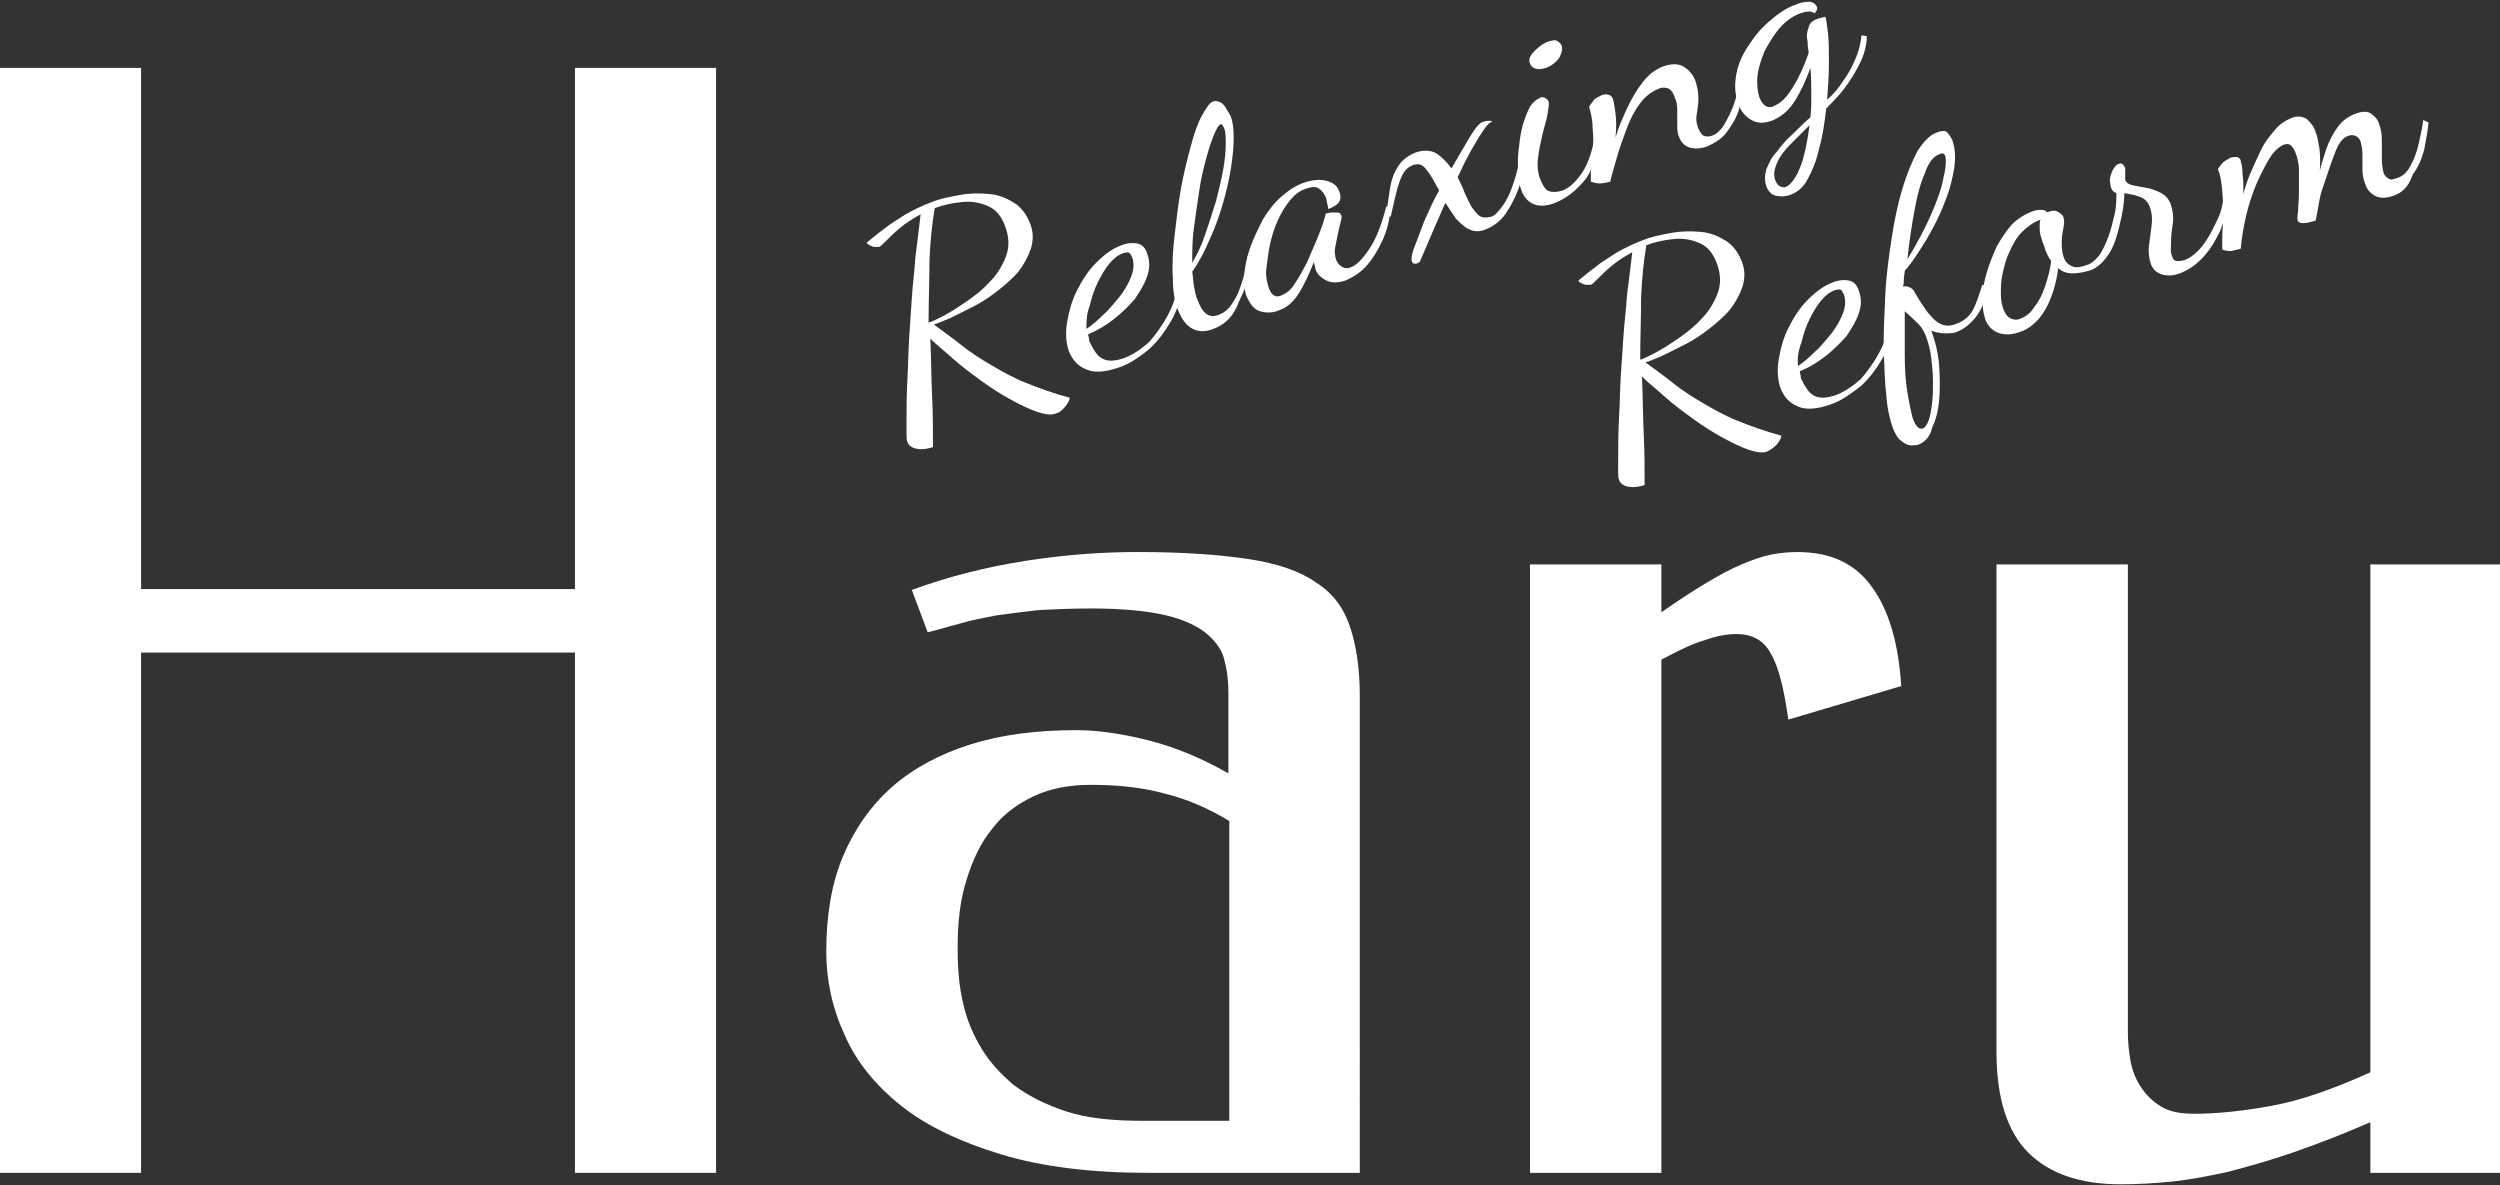 <?xml version="1.0" encoding="utf-8"?>
<!-- Generator: Adobe Illustrator 27.0.1, SVG Export Plug-In . SVG Version: 6.00 Build 0)  -->
<svg version="1.1" id="_レイヤー_2" xmlns="http://www.w3.org/2000/svg" xmlns:xlink="http://www.w3.org/1999/xlink" x="0px"
	 y="0px" viewBox="0 0 283.5 134.4" style="enable-background:new 0 0 283.5 134.4;" xml:space="preserve">
<rect x="0" y="0" width="283.5" height="134.4" fill="#333333" stroke="none"/>
<style type="text/css">
	.st0{fill:#FFFFFF;}
</style>
<g>
	<g>
		<path class="st0" d="M65.2,64.3V7.7h16V133h-16V71.5 M16,71.5V133H0V7.7h16v56.6"/>
		<path class="st0" d="M123.7,69c-2.3,0-4.4,0.1-6.1,0.2c-1.7,0.2-3.3,0.4-4.7,0.6c-1.4,0.3-2.7,0.5-4,0.9c-1.2,0.3-2.4,0.7-3.7,1
			l-1.8-4.8c4.1-1.5,8.4-2.6,12.9-3.3c4.5-0.7,8.7-1,12.7-1c5.1,0,9.3,0.3,12.6,0.8c3.3,0.5,5.9,1.4,7.7,2.7c1.9,1.2,3.1,2.9,3.8,5
			c0.7,2.1,1.1,4.7,1.1,7.8V133h-24c-6.5,0-12.1-0.7-16.7-2.1c-4.6-1.4-8.4-3.2-11.3-5.5c-2.9-2.3-5.1-5-6.4-8
			c-1.4-3-2.1-6.2-2.1-9.5c0-4.1,0.6-7.7,1.9-10.8c1.3-3.1,3.2-5.8,5.6-7.9c2.4-2.1,5.4-3.7,8.9-4.8s7.5-1.6,12-1.6
			c2.4,0,5.2,0.4,8.3,1.2c3.1,0.8,6.1,2.1,8.9,3.7v-9.2c0-1.1-0.1-2.3-0.4-3.4c-0.2-1.2-0.9-2.2-1.9-3.1c-1-0.9-2.6-1.7-4.7-2.2
			C130.3,69.3,127.4,69,123.7,69z M139.4,127V93.1c-2.3-1.4-4.8-2.5-7.3-3.1c-2.5-0.7-5.3-1-8.4-1c-2.4,0-4.6,0.4-6.5,1.3
			c-1.9,0.9-3.5,2.1-4.7,3.7c-1.3,1.6-2.2,3.5-2.9,5.8c-0.7,2.2-1,4.7-1,7.5c0,0.8,0,1.8,0.1,3.1c0.1,1.3,0.3,2.6,0.7,4.1
			c0.4,1.5,1,2.9,1.9,4.4c0.9,1.5,2.1,2.8,3.6,4.1c1.6,1.2,3.5,2.2,5.9,3c2.4,0.8,5.3,1.1,8.8,1.1H139.4z"/>
		<path class="st0" d="M188.3,69.5c2-1.4,3.7-2.5,5.2-3.4s2.8-1.6,4-2.1s2.3-0.9,3.3-1.1c1-0.2,2-0.3,3-0.3c3.8,0,6.6,1.3,8.5,4
			c1.9,2.6,3,6.4,3.3,11.2l-12.8,3.8c-0.5-3.5-1.1-6-2-7.5c-0.8-1.5-2.1-2.2-3.9-2.2c-1,0-2.2,0.2-3.6,0.7c-1.4,0.4-3,1.2-4.9,2.2
			V133h-14.9V64h14.9V69.5z"/>
		<path class="st0" d="M268.7,127.3c-3.2,1.4-6.1,2.5-8.7,3.4c-2.6,0.9-5.1,1.6-7.4,2.2c-2.3,0.5-4.4,0.9-6.4,1.1
			c-2,0.2-3.9,0.3-5.7,0.3c-4.6,0-8.1-1.2-10.5-3.6c-2.4-2.4-3.6-6.2-3.6-11.5V64h14.9v53c0,1.1,0.1,2.2,0.3,3.3
			c0.2,1.1,0.6,2.1,1.2,3s1.3,1.6,2.3,2.2c1,0.6,2.2,0.8,3.8,0.8c2.5,0,5.4-0.3,8.7-0.9c3.3-0.6,7-1.9,11.2-3.8V64h14.8v69h-14.8
			V127.3z"/>
	</g>
	<g>
		<path class="st0" d="M119.7,46.9c-0.5,0.2-1.2,0.1-2.1-0.2c-0.9-0.3-1.9-0.8-3-1.4c-1.1-0.6-2.2-1.3-3.3-2.1
			c-1.1-0.8-2.2-1.6-3.2-2.5s-1.9-1.6-2.6-2.3c0.1,2.2,0.1,4.4,0.2,6.5c0.1,2.1,0.1,4.1,0.1,5.8c-0.6,0.2-1.2,0.3-1.8,0.2
			c-0.6-0.1-1-0.4-1.1-0.8c-0.1-0.2-0.1-0.5-0.1-0.9c0-0.4,0-0.7,0-1c0-1.8,0-3.5,0.1-5.2s0.1-3.2,0.2-4.7c0.1-1.5,0.2-3,0.3-4.5
			c0.1-1.5,0.3-3,0.4-4.6c0.2-1.5,0.4-3.2,0.6-4.9c-0.9,0.5-1.7,1-2.4,1.6c-0.6,0.5-1.1,1-1.5,1.4c-0.4,0.4-0.6,0.6-0.8,0.7
			c-0.1,0-0.2,0-0.5,0c-0.2,0-0.4-0.1-0.6-0.2c-0.2-0.1-0.3-0.2-0.3-0.3c0.5-0.4,1.2-1,1.9-1.5c0.7-0.6,1.6-1.1,2.5-1.7
			c0.9-0.5,1.9-1,3-1.4c1-0.4,2.1-0.6,3.2-0.8s2.2-0.2,3.3-0.1c1.1,0.1,2,0.5,2.8,1c0.8,0.5,1.4,1.3,1.8,2.3c0.4,1,0.4,1.9,0.1,2.9
			c-0.3,0.9-0.8,1.8-1.4,2.6c-0.7,0.8-1.5,1.5-2.4,2.2c-0.9,0.7-1.8,1.3-2.8,1.8s-1.8,0.9-2.6,1.3c-0.8,0.3-1.4,0.6-1.8,0.7
			c1.1,0.8,2.2,1.6,3.2,2.4c1,0.8,2.1,1.5,3.3,2.2s2.4,1.4,3.9,2s3.1,1.2,5,1.7c0,0.3-0.2,0.6-0.5,1
			C120.4,46.6,120.1,46.8,119.7,46.9z M105.3,36.6c1.3-0.5,2.5-1.2,3.7-2c1.2-0.8,2.3-1.6,3.2-2.6c0.9-0.9,1.5-1.9,1.9-3
			c0.4-1.1,0.3-2.2-0.1-3.3c-0.4-1.1-1-1.9-1.9-2.3c-0.9-0.4-1.8-0.6-2.9-0.5c-1.1,0.1-2.1,0.3-3.2,0.7c-0.3,1.7-0.5,3.7-0.6,5.9
			C105.4,31.9,105.3,34.2,105.3,36.6z"/>
		<path class="st0" d="M126.8,41.7c-1.5,0.5-2.7,0.6-3.6,0.2c-1-0.4-1.6-1.1-2-2.1c-0.3-0.9-0.4-2-0.2-3.2s0.5-2.4,1.1-3.6
			c0.6-1.2,1.3-2.3,2.2-3.2c0.9-0.9,1.8-1.6,2.9-2c0.5-0.2,1.1-0.3,1.7-0.2c0.6,0.1,1,0.5,1.2,1.2c0.3,0.8,0.3,1.6,0,2.5
			c-0.3,0.9-0.8,1.7-1.4,2.6c-0.7,0.8-1.5,1.6-2.4,2.3c-0.9,0.7-1.9,1.3-2.9,1.7c0,0.2,0.1,0.4,0.1,0.6c0,0.2,0.1,0.4,0.2,0.5
			c0.1,0.3,0.3,0.6,0.5,0.9c0.2,0.3,0.4,0.5,0.7,0.7c0.3,0.2,0.7,0.3,1.1,0.3c0.4,0,0.9-0.1,1.5-0.3c1-0.4,1.9-1,2.8-1.8
			c0.8-0.9,1.5-1.9,2.1-3s1-2.3,1.2-3.5l0.5,0.1c-0.2,1.4-0.6,2.8-1.3,4s-1.5,2.3-2.5,3.2C129.1,40.6,128,41.3,126.8,41.7z
			 M123.2,37.3c0.6-0.4,1.2-0.9,1.9-1.6c0.7-0.6,1.3-1.4,1.9-2.1c0.6-0.8,1-1.5,1.3-2.3c0.3-0.8,0.3-1.5,0.1-2.1
			c-0.1-0.2-0.2-0.4-0.3-0.5c-0.1-0.1-0.4-0.1-0.7,0c-0.6,0.2-1.1,0.6-1.6,1.2c-0.5,0.6-0.9,1.3-1.3,2.1c-0.4,0.8-0.7,1.7-0.9,2.6
			C123.2,35.6,123.2,36.4,123.2,37.3z"/>
		<path class="st0" d="M137.6,37.3c-1,0.4-1.9,0.3-2.5-0.1c-0.7-0.4-1.1-1.1-1.5-2c-0.4-1-0.6-2.2-0.6-3.7c-0.1-1.5,0-3.1,0.2-4.8
			c0.2-1.7,0.4-3.5,0.7-5.2s0.7-3.3,1.1-4.8c0.4-1.5,0.8-2.7,1.3-3.6s0.9-1.5,1.3-1.6c0.3-0.1,0.5,0,0.8,0.1
			c0.3,0.2,0.5,0.4,0.7,0.8c0.2,0.3,0.4,0.6,0.5,0.9c0.2,0.5,0.3,1.3,0.3,2.3c0,1-0.1,2.1-0.3,3.4c-0.2,1.3-0.5,2.6-0.9,4
			c-0.4,1.4-0.9,2.8-1.5,4.1c-0.6,1.4-1.2,2.6-2,3.7c0.1,0.6,0.1,1.2,0.2,1.7c0.1,0.5,0.2,1.1,0.4,1.5c0.3,0.8,0.6,1.3,1,1.6
			c0.4,0.3,0.9,0.3,1.4,0.1c0.6-0.2,1.2-0.7,1.6-1.4c0.5-0.7,0.8-1.5,1.1-2.5c0.3-0.9,0.5-1.9,0.6-2.8l0.6,0
			c-0.3,2.1-0.9,3.8-1.6,5.2C139.9,35.9,138.9,36.8,137.6,37.3z M135.2,29.8c0.6-1,1.1-2.1,1.5-3.3c0.4-1.2,0.8-2.4,1.2-3.7
			c0.3-1.2,0.6-2.4,0.8-3.5c0.2-1.1,0.3-2.1,0.3-2.9c0-0.8,0-1.5-0.2-1.9c-0.1-0.2-0.2-0.3-0.2-0.4c-0.1,0-0.1,0-0.2,0
			c-0.2,0.1-0.4,0.4-0.7,1.1c-0.3,0.7-0.6,1.6-0.9,2.7c-0.3,1.1-0.6,2.3-0.8,3.7c-0.2,1.3-0.4,2.7-0.6,4.2
			C135.2,27.1,135.2,28.5,135.2,29.8z"/>
		<path class="st0" d="M145,35.2c-0.7,0.3-1.4,0.3-2.1,0.1c-0.7-0.2-1.1-0.8-1.5-1.6c-0.3-0.7-0.4-1.6-0.3-2.6c0.1-1,0.3-2,0.7-3.1
			c0.4-1.1,0.9-2.1,1.4-3.1c0.6-1,1.3-1.9,2.1-2.6c0.8-0.7,1.7-1.3,2.6-1.6s1.8-0.4,2.5-0.2c0.8,0.2,1.3,0.6,1.5,1.3
			c0.2,0.5,0.1,0.9-0.1,1.2c-0.3,0.3-0.6,0.5-1.2,0.7c0-0.2,0-0.4-0.1-0.6c0-0.2-0.1-0.4-0.1-0.6c-0.2-0.5-0.4-0.8-0.8-1.1
			s-0.9-0.2-1.5,0c-0.7,0.2-1.3,0.7-1.8,1.3c-0.5,0.6-1,1.4-1.4,2.3c-0.4,0.9-0.7,1.8-0.9,2.8c-0.2,1-0.3,1.9-0.4,2.7
			s0.1,1.6,0.3,2.2c0.3,0.8,0.8,1.1,1.4,0.8c0.5-0.2,1.1-0.6,1.5-1.3c0.5-0.7,0.9-1.5,1.4-2.4c0.4-0.9,0.8-1.9,1.2-2.8
			c0.4-1,0.7-1.8,0.9-2.6c0-0.2,0.1-0.2,0.1-0.2c0.2,0,0.3-0.1,0.6-0.1c0.2,0,0.5,0,0.7,0c0.2,0,0.3,0.1,0.4,0.3
			c0.1,0.2,0,0.5-0.1,0.9c-0.1,0.4-0.2,0.8-0.3,1.3c-0.1,0.5-0.2,1-0.3,1.5s0,0.9,0.1,1.3c0.1,0.3,0.3,0.6,0.6,0.8
			c0.3,0.2,0.7,0.3,1.1,0.1c0.6-0.2,1.3-0.9,2.1-2.1c0.8-1.2,1.4-2.8,1.9-4.8l0.5,0.2c-0.1,1.3-0.4,2.5-0.9,3.6
			c-0.5,1.1-1.1,2.1-1.8,2.9c-0.7,0.8-1.5,1.3-2.4,1.7c-0.9,0.3-1.6,0.3-2.2,0c-0.6-0.3-1-0.7-1.2-1.2c0-0.1-0.1-0.3-0.1-0.4
			c0-0.2-0.1-0.3-0.1-0.5c-0.6,1.5-1.2,2.8-1.8,3.7C146.6,34.3,145.9,34.9,145,35.2z"/>
		<path class="st0" d="M160.6,29.9c-0.1,0-0.2,0-0.3,0c-0.1-0.1-0.2-0.2-0.2-0.3c-0.1-0.2,0-0.8,0.3-1.6c0.3-0.8,0.7-1.8,1.1-2.9
			c0.5-1.1,1-2.3,1.7-3.5c-0.5-0.9-0.9-1.7-1.4-2.3c-0.4-0.6-0.9-0.8-1.5-0.6c-0.6,0.2-1,0.6-1.3,1.2c-0.3,0.6-0.5,1.3-0.7,2.1
			c-0.2,0.8-0.4,1.7-0.6,2.6l-0.5-0.4c0.1-0.7,0.2-1.3,0.3-2s0.2-1.4,0.4-2s0.5-1.2,0.9-1.7c0.4-0.5,1-0.9,1.7-1.2
			c0.9-0.3,1.7-0.3,2.4,0.1c0.6,0.4,1.2,1,1.7,1.7c0.8-1.4,1.5-2.6,2.1-3.6s1.1-1.6,1.5-1.7c0.1,0,0.3-0.1,0.6-0.1
			c0.3,0,0.4,0,0.4,0.1c-0.3,0.1-0.6,0.4-1,1s-0.9,1.4-1.4,2.3c-0.5,0.9-1,1.9-1.5,3c0.3,0.6,0.6,1.2,0.8,1.8
			c0.3,0.6,0.5,1.1,0.8,1.6c0.3,0.4,0.6,0.8,0.9,1c0.3,0.2,0.7,0.2,1.2,0.1s0.8-0.5,1.2-1c0.4-0.5,0.7-1,1-1.7s0.5-1.3,0.7-2
			c0.2-0.7,0.3-1.3,0.4-1.8l0.5,0.2c0,1-0.2,2-0.6,3.1c-0.4,1.1-0.9,2-1.5,2.9c-0.6,0.8-1.4,1.4-2.2,1.7c-0.7,0.3-1.3,0.3-1.9,0
			c-0.5-0.2-1-0.7-1.5-1.2c-0.4-0.6-0.8-1.2-1.2-1.8c-0.6,1.4-1.2,2.7-1.7,3.9c-0.5,1.2-0.9,2.1-1.2,2.8
			C160.8,29.8,160.7,29.9,160.6,29.9z"/>
		<path class="st0" d="M176.1,23.1c-0.9,0.3-1.7,0.3-2.3,0c-0.6-0.3-1.1-0.9-1.3-1.6c-0.2-0.5-0.3-1.1-0.3-1.9
			c-0.1-0.8-0.1-1.6,0-2.5s0.2-1.8,0.4-2.6c0.2-0.8,0.5-1.6,0.8-2.2c0.3-0.6,0.8-1,1.2-1.2c0.2-0.1,0.4-0.1,0.6,0
			c0.2,0.1,0.3,0.2,0.4,0.4c0.1,0.2,0,0.7-0.1,1.4s-0.4,1.5-0.6,2.4c-0.2,0.9-0.4,1.8-0.5,2.7c-0.1,0.9,0,1.7,0.3,2.4
			c0.3,0.7,0.6,1.2,1,1.3c0.4,0.1,0.9,0.1,1.5-0.1c0.8-0.3,1.5-1,2.2-2c0.7-1,1.2-2.6,1.6-4.7l0.4,0.2c-0.1,2-0.6,3.7-1.5,5.1
			C178.7,21.7,177.5,22.6,176.1,23.1z M175.3,7.7c-0.4,0.1-0.7,0.2-1.1,0.1c-0.4-0.1-0.6-0.3-0.7-0.6c-0.2-0.4,0-0.9,0.5-1.4
			c0.5-0.5,1-0.9,1.6-1.1c0.4-0.1,0.7-0.2,0.9-0.1s0.5,0.3,0.6,0.6c0.1,0.4,0,0.8-0.3,1.4C176.4,7.1,175.9,7.5,175.3,7.7z"/>
		<path class="st0" d="M193.6,16.6c-0.8,0.3-1.5,0.3-2.1,0.1c-0.5-0.2-0.9-0.6-1.1-1.2c-0.2-0.4-0.2-0.9-0.2-1.4c0-0.5,0-1.1,0-1.6
			c0-0.6-0.1-1.1-0.3-1.5c-0.2-0.6-0.5-0.9-0.8-1c-0.4-0.1-0.7-0.1-1.1,0.1c-0.7,0.3-1.4,0.8-2,1.6c-0.6,0.8-1.1,1.7-1.5,2.8
			c-0.4,1.1-0.8,2.1-1.1,3.2c-0.3,1.1-0.6,2-0.8,2.9c-0.4,0.1-0.8,0.2-1.2,0.2c-0.4,0-0.7-0.1-1-0.2c0-0.1,0-0.5,0-1.1
			c0.1-0.6,0.1-1.4,0.2-2.3c0.1-0.9,0.1-1.8,0-2.7c0-0.9-0.2-1.7-0.4-2.4c0.1-0.2,0.3-0.4,0.5-0.7s0.6-0.4,0.9-0.6
			c0.6-0.2,1.1-0.1,1.3,0.4c0.1,0.3,0.2,0.9,0.3,1.7c0.1,0.8,0.1,1.7,0,2.7c0.3-1.1,0.8-2.2,1.3-3.3c0.5-1.1,1.1-2.1,1.8-3
			c0.7-0.9,1.5-1.5,2.4-1.8c0.9-0.3,1.7-0.3,2.3,0.1s1.1,1,1.3,1.7c0.2,0.6,0.3,1.3,0.3,1.9c0,0.6-0.1,1.2-0.2,1.8
			c-0.1,0.6,0,1.1,0.2,1.6c0.2,0.4,0.4,0.7,0.6,0.8c0.3,0.1,0.6,0.1,0.9,0c0.6-0.2,1.1-0.7,1.5-1.4c0.4-0.7,0.8-1.5,1.1-2.4
			c0.3-0.9,0.5-1.8,0.7-2.8l0.5,0.3c-0.1,1.2-0.4,2.3-0.7,3.3c-0.3,1-0.8,1.8-1.4,2.6C195.3,15.7,194.5,16.2,193.6,16.6z"/>
		<path class="st0" d="M203,22.1c-0.5,0.2-1.1,0.2-1.6,0.1s-0.9-0.5-1.1-1.1c-0.2-0.6-0.2-1.2,0-1.9c0.3-0.7,0.6-1.4,1.2-2
			c0.5-0.7,1.1-1.4,1.8-2c0.7-0.7,1.3-1.3,2-1.9c0.1-0.8,0.1-1.7,0.1-2.6c0-0.9,0-1.9-0.1-3c-0.5,1.4-1.1,2.7-1.8,3.8
			c-0.7,1.1-1.6,1.8-2.6,2.2c-0.9,0.3-1.6,0.3-2.3-0.1c-0.7-0.4-1.2-1-1.5-1.9c-0.4-1.1-0.4-2.2-0.2-3.3s0.7-2.3,1.5-3.4
			c0.7-1.1,1.5-2,2.5-2.8c0.9-0.8,1.9-1.4,2.8-1.7c0.7-0.3,1.2-0.3,1.6-0.3c0.4,0.1,0.6,0.3,0.7,0.5c0.1,0.2,0.1,0.3,0,0.5
			c-0.1,0.1-0.1,0.2-0.2,0.3c-0.2-0.1-0.4-0.2-0.7-0.2s-0.6,0.1-0.9,0.2c-0.9,0.3-1.7,0.9-2.4,1.7c-0.7,0.8-1.2,1.7-1.7,2.6
			c-0.4,1-0.7,1.9-0.8,2.8c-0.1,0.9,0,1.7,0.2,2.4c0.2,0.5,0.4,0.8,0.7,1c0.3,0.2,0.7,0.2,1,0c0.7-0.3,1.4-0.9,2.1-2.1
			c0.7-1.1,1.3-2.4,1.8-3.9c0-0.3-0.1-0.6-0.1-0.8s0-0.6-0.1-0.9c0-0.3,0-0.7,0.2-1.2c0.1-0.5,0.5-0.8,1.1-1c0.1,0,0.2-0.1,0.4-0.1
			c0.1,0,0.3-0.1,0.4-0.1c0.1,0.3,0.2,1,0.3,1.9s0.1,2.1,0.1,3.4c0,1.3-0.1,2.6-0.2,4.1c0.7-0.6,1.3-1.3,1.8-2.1
			c0.6-0.8,1-1.6,1.4-2.5c0.4-0.9,0.6-1.8,0.7-2.7l0.6,0.1c0,1-0.3,2.1-0.8,3.1c-0.5,1-1.1,2-1.8,2.9c-0.7,0.9-1.4,1.6-2,2.2
			c-0.2,1.6-0.4,3.1-0.8,4.5c-0.3,1.4-0.8,2.6-1.3,3.5C204.6,21.1,203.9,21.8,203,22.1z M202.5,21.2c0.5-0.2,1-0.8,1.5-1.9
			c0.5-1.1,0.9-2.8,1.2-5.1c-0.8,0.8-1.5,1.5-2.2,2.2c-0.7,0.7-1.2,1.4-1.5,2.1c-0.3,0.7-0.4,1.3-0.2,1.9c0.1,0.3,0.3,0.6,0.5,0.7
			C202,21.2,202.3,21.3,202.5,21.2z"/>
	</g>
	<g>
		<path class="st0" d="M200.4,51.2c-0.5,0.2-1.2,0.1-2.1-0.2c-0.9-0.3-1.9-0.8-3-1.4c-1.1-0.6-2.2-1.3-3.3-2.1
			c-1.1-0.8-2.2-1.6-3.2-2.5s-1.9-1.6-2.6-2.3c0.1,2.2,0.1,4.4,0.2,6.5c0.1,2.1,0.1,4.1,0.1,5.8c-0.6,0.2-1.2,0.3-1.8,0.2
			c-0.6-0.1-1-0.4-1.1-0.8c-0.1-0.2-0.1-0.5-0.1-0.9c0-0.4,0-0.7,0-1c0-1.8,0-3.5,0.1-5.2c0.1-1.6,0.1-3.2,0.2-4.7
			c0.1-1.5,0.2-3,0.3-4.5c0.1-1.5,0.3-3,0.4-4.6c0.2-1.5,0.4-3.2,0.6-4.9c-0.9,0.5-1.7,1-2.4,1.6c-0.6,0.5-1.1,1-1.5,1.4
			c-0.4,0.4-0.6,0.6-0.8,0.7c-0.1,0-0.2,0-0.5,0c-0.2,0-0.4-0.1-0.6-0.2c-0.2-0.1-0.3-0.2-0.3-0.3c0.5-0.4,1.2-1,1.9-1.5
			c0.7-0.6,1.6-1.1,2.5-1.7c0.9-0.5,1.9-1,3-1.4c1-0.4,2.1-0.6,3.2-0.8c1.1-0.2,2.2-0.2,3.3-0.1c1.1,0.1,2,0.5,2.8,1
			c0.8,0.5,1.4,1.3,1.8,2.3c0.4,1,0.4,1.9,0.1,2.9c-0.3,0.9-0.8,1.8-1.4,2.6c-0.7,0.8-1.5,1.5-2.4,2.2c-0.9,0.7-1.8,1.3-2.8,1.8
			s-1.8,0.9-2.6,1.3c-0.8,0.3-1.4,0.6-1.8,0.7c1.1,0.8,2.2,1.6,3.2,2.4c1,0.8,2.1,1.5,3.3,2.2c1.2,0.7,2.4,1.4,3.9,2s3.1,1.2,5,1.7
			c0,0.3-0.2,0.6-0.5,1C201.1,50.8,200.8,51,200.4,51.2z M186,40.8c1.3-0.5,2.5-1.2,3.7-2c1.2-0.8,2.3-1.6,3.2-2.6
			c0.9-0.9,1.5-1.9,1.9-3c0.4-1.1,0.3-2.2-0.1-3.3c-0.4-1.1-1-1.9-1.9-2.3c-0.9-0.4-1.8-0.6-2.9-0.5c-1.1,0.1-2.1,0.3-3.2,0.7
			c-0.3,1.7-0.5,3.7-0.6,5.9C186.1,36.1,186,38.4,186,40.8z"/>
		<path class="st0" d="M207.5,45.9c-1.5,0.5-2.7,0.6-3.6,0.2c-1-0.4-1.6-1.1-2-2.1c-0.3-0.9-0.4-2-0.2-3.2s0.5-2.4,1.1-3.6
			c0.6-1.2,1.3-2.3,2.2-3.2c0.9-0.9,1.8-1.6,2.9-2c0.5-0.2,1.1-0.3,1.7-0.2c0.6,0.1,1,0.5,1.2,1.2c0.3,0.8,0.3,1.6,0,2.5
			c-0.3,0.9-0.8,1.7-1.4,2.6c-0.7,0.8-1.5,1.6-2.4,2.3c-0.9,0.7-1.9,1.3-2.9,1.7c0,0.2,0.1,0.4,0.1,0.6c0,0.2,0.1,0.4,0.2,0.5
			c0.1,0.3,0.3,0.6,0.5,0.9c0.2,0.3,0.4,0.5,0.7,0.7c0.3,0.2,0.7,0.3,1.1,0.3c0.4,0,0.9-0.1,1.5-0.3c1-0.4,1.9-1,2.8-1.8
			c0.8-0.9,1.5-1.9,2.1-3c0.6-1.1,1-2.3,1.2-3.5l0.5,0.1c-0.2,1.4-0.6,2.8-1.3,4c-0.7,1.2-1.5,2.3-2.5,3.2
			C209.7,44.8,208.7,45.5,207.5,45.9z M203.9,41.5c0.6-0.4,1.2-0.9,1.9-1.6c0.7-0.6,1.3-1.4,1.9-2.1c0.6-0.8,1-1.5,1.3-2.3
			c0.3-0.8,0.3-1.5,0.1-2.1c-0.1-0.2-0.2-0.4-0.3-0.5c-0.1-0.1-0.4-0.1-0.7,0c-0.6,0.2-1.1,0.6-1.6,1.2c-0.5,0.6-0.9,1.3-1.3,2.1
			c-0.4,0.8-0.7,1.7-0.9,2.6C203.9,39.8,203.8,40.7,203.9,41.5z"/>
		<path class="st0" d="M217.6,50.4c-0.2,0.1-0.5,0.1-0.9,0.1c-0.4,0-0.7-0.2-1.1-0.5c-0.4-0.3-0.7-0.8-1-1.6
			c-0.3-0.9-0.6-2.1-0.7-3.7c-0.2-1.6-0.2-3.3-0.3-5.3c0-1.9,0.1-4,0.2-6.1c0.1-2.1,0.4-4.2,0.7-6.2c0.3-2,0.7-3.9,1.2-5.6
			c0.5-1.7,1.1-3.1,1.7-4.3c0.7-1.1,1.4-1.9,2.3-2.2c0.5-0.2,0.9-0.2,1.1,0c0.2,0.2,0.4,0.5,0.6,0.9c0.3,0.9,0.4,1.9,0.2,3.2
			c-0.2,1.2-0.5,2.5-1.1,3.9c-0.5,1.4-1.2,2.7-2,4.1c-0.8,1.3-1.6,2.6-2.5,3.6c0,0.3-0.1,0.6-0.1,0.9c0,0.3,0,0.6-0.1,0.9
			c0.3-0.1,0.5,0,0.8,0.1c0.2,0.1,0.4,0.3,0.5,0.5c0.5,0.9,1,1.6,1.4,2.2c0.5,0.6,0.9,1.1,1.5,1.4c0.5,0.3,1.2,0.3,1.9,0
			c0.8-0.3,1.4-0.8,1.8-1.5c0.4-0.7,0.7-1.7,1.1-2.9l0.6,0.1c-0.2,1.4-0.6,2.6-1.3,3.5c-0.7,0.9-1.4,1.4-2.1,1.7
			c-0.4,0.2-0.9,0.2-1.4,0.2c-0.5,0-1.1-0.1-1.6-0.3c0.5,1.3,0.8,2.6,0.9,4c0.1,1.4,0.1,2.7,0,3.9c-0.1,1.2-0.4,2.3-0.8,3.1
			C218.9,49.5,218.3,50.1,217.6,50.4z M218,48.6c0.3-0.1,0.5-0.4,0.7-0.9c0.2-0.5,0.3-1.2,0.4-2c0.1-0.8,0.1-1.6,0.1-2.5
			s-0.1-1.8-0.2-2.6c-0.1-0.9-0.3-1.6-0.5-2.2c-0.2-0.6-0.5-1.2-0.9-1.6c-0.4-0.4-0.9-0.9-1.6-1.5c0,1.7,0,3.4,0,5
			c0,1.6,0.1,3,0.3,4.2c0.2,1.2,0.4,2.2,0.6,2.9C217.2,48.3,217.6,48.7,218,48.6z M216.3,29.4c1.1-1.8,2-3.5,2.7-5.1
			c0.7-1.6,1.2-3,1.4-4.2c0.3-1.2,0.3-2,0.2-2.4c-0.1-0.3-0.3-0.4-0.7-0.2c-0.6,0.2-1.2,0.9-1.6,2.1c-0.5,1.1-0.9,2.6-1.2,4.3
			C216.8,25.5,216.5,27.4,216.3,29.4z"/>
		<path class="st0" d="M228.9,37.7c-0.9,0.3-1.7,0.3-2.4,0c-0.7-0.3-1.2-0.9-1.4-1.6c-0.2-0.6-0.3-1.4-0.3-2.3
			c0-0.9,0.2-1.9,0.5-2.9c0.3-1,0.7-2,1.1-2.9c0.5-0.9,1.1-1.8,1.7-2.5c0.7-0.7,1.5-1.2,2.3-1.5c0.5-0.2,0.8-0.2,1.1-0.2
			s0.5,0.1,0.7,0.3c0,0,0.1-0.1,0.1-0.1c0,0,0.1,0,0.1,0c0.5-0.2,0.8-0.1,1.1,0.1c0.3,0.2,0.5,0.4,0.5,0.6c0.1,0.2,0.1,0.6,0,1.1
			c-0.1,0.5-0.2,1-0.2,1.6c0,0.6,0,1.1,0.2,1.7c0.2,0.6,0.5,0.9,1,1.1c0.4,0.2,1,0.1,1.8-0.2c0.5-0.2,0.9-0.6,1.3-1.1
			c0.4-0.6,0.7-1.3,1-2.1c0.3-0.8,0.5-1.7,0.7-2.5c0.2-0.9,0.2-1.7,0.2-2.4c-0.3-0.1-0.5-0.3-0.6-0.6c-0.1-0.4-0.2-0.8-0.1-1.2
			c0.1-0.4,0.2-0.7,0.4-1c0.2-0.3,0.3-0.4,0.5-0.5c0.3-0.1,0.4-0.1,0.6,0.1c0.1,0.2,0.2,0.3,0.2,0.4c0,0.1,0,0.3,0,0.7
			c0,0.3,0,0.5,0,0.6c0.1,0.3,0.4,0.5,0.8,0.6c0.5,0.1,1,0.2,1.6,0.3c0.6,0.1,1.1,0.3,1.7,0.6c0.5,0.3,0.9,0.7,1.1,1.4
			c0.2,0.6,0.3,1.3,0.2,2c-0.1,0.7-0.2,1.4-0.2,2.1s-0.1,1.2,0.1,1.6c0.1,0.4,0.3,0.6,0.6,0.6c0.3,0,0.5,0,0.8-0.1
			c0.6-0.2,1.1-0.6,1.6-1.1c0.5-0.5,0.9-1.1,1.3-1.8c0.4-0.7,0.7-1.4,1-2c0.3-0.7,0.4-1.3,0.5-1.8l0.6,0.1c-0.1,1-0.5,2.1-0.9,3.2
			c-0.5,1.1-1.1,2.1-1.9,3c-0.8,0.9-1.7,1.5-2.7,1.9c-0.8,0.3-1.5,0.3-2.1,0.1s-1-0.6-1.2-1.2c-0.2-0.6-0.3-1.3-0.2-2.1
			c0.1-0.8,0.2-1.6,0.3-2.3c0.1-0.8,0-1.4-0.2-2c-0.2-0.6-0.6-1-1.2-1.2c-0.6-0.2-1.1-0.3-1.7-0.4c0,0.8-0.1,1.6-0.3,2.6
			c-0.2,0.9-0.4,1.8-0.7,2.7c-0.3,0.9-0.7,1.6-1.2,2.2c-0.5,0.6-1.1,1.1-1.8,1.3c-0.7,0.2-1.3,0.3-1.9,0.3c-0.6,0-1.2-0.2-1.6-0.6
			c-0.2,1.7-0.7,3.3-1.4,4.6C231.2,36.4,230.2,37.3,228.9,37.7z M229.2,36.1c0.5-0.2,1.1-0.6,1.5-1.3c0.5-0.6,0.9-1.4,1.2-2.3
			c0.3-0.9,0.6-1.9,0.7-2.9c-0.3-0.4-0.6-1-0.8-1.7c-0.2-0.5-0.3-0.9-0.4-1.2s-0.1-0.7-0.1-1c0-0.3,0-0.6,0.1-0.8
			c-0.8,0.3-1.5,0.8-2.1,1.4s-1,1.3-1.4,2.2c-0.4,0.8-0.6,1.6-0.8,2.5c-0.2,0.8-0.2,1.6-0.2,2.3c0,0.7,0.1,1.3,0.3,1.8
			s0.4,0.8,0.8,1C228.4,36.3,228.8,36.3,229.2,36.1z"/>
		<path class="st0" d="M271.4,22.2c-0.8,0.3-1.5,0.3-2.1,0c-0.5-0.3-0.9-0.7-1.1-1.4c-0.2-0.5-0.3-1-0.3-1.6c0-0.6,0-1.1,0-1.7
			c0-0.6-0.1-1-0.2-1.4c-0.1-0.4-0.4-0.6-0.6-0.7c-0.3-0.1-0.5-0.1-0.8,0c-0.6,0.2-1.1,0.8-1.5,1.9c-0.4,1-0.9,2.5-1.5,4.3
			c-0.2,0.6-0.3,1.2-0.4,1.8s-0.2,1.1-0.3,1.6c-0.2,0.1-0.4,0.1-0.7,0.2c-0.3,0.1-0.6,0.1-0.8,0.1c-0.3,0-0.4-0.1-0.5-0.2
			c-0.1-0.1-0.1-0.5,0-1.1c0-0.6,0.1-1.3,0.1-2.2c0-0.8,0-1.7,0-2.5c0-0.8-0.2-1.5-0.4-2c-0.1-0.3-0.3-0.6-0.5-0.8
			c-0.2-0.2-0.5-0.2-0.8-0.1c-0.5,0.2-1.1,0.7-1.6,1.5c-0.5,0.8-1,1.8-1.5,2.9c-0.5,1.2-0.9,2.4-1.2,3.7c-0.3,1.3-0.5,2.5-0.6,3.7
			c-0.2,0.1-0.5,0.1-0.8,0.2c-0.3,0.1-0.6,0.1-0.9,0c-0.3,0-0.4-0.1-0.4-0.2c0-0.1,0-0.5,0-1.2c0-0.7,0.1-1.5,0.1-2.5
			c0-1,0-1.9-0.1-2.9c-0.1-1-0.2-1.8-0.5-2.4c0.1-0.2,0.3-0.4,0.5-0.7c0.3-0.3,0.6-0.4,0.9-0.6c0.3-0.1,0.6-0.1,0.8-0.1
			c0.2,0.1,0.4,0.2,0.4,0.5c0.1,0.3,0.2,0.7,0.2,1.4c0.1,0.7,0.1,1.5,0.1,2.3c0.2-0.8,0.5-1.7,0.9-2.6s0.8-1.8,1.2-2.6
			s1-1.5,1.5-2.1c0.5-0.6,1.1-1,1.8-1.3c0.7-0.3,1.3-0.2,1.8,0.1c0.4,0.4,0.8,0.8,1,1.5c0.2,0.5,0.3,1.1,0.4,1.7
			c0.1,0.6,0.1,1.2,0.1,1.7c0,0.5,0,1-0.1,1.3c0.2-1,0.5-1.9,0.8-2.8c0.3-0.9,0.8-1.8,1.3-2.5c0.5-0.7,1.2-1.2,2-1.5
			c0.8-0.3,1.4-0.3,1.8,0c0.4,0.3,0.8,0.7,0.9,1.2c0.2,0.5,0.3,1.1,0.3,1.8c0,0.7,0,1.4,0,2.1c0,0.7,0.1,1.2,0.2,1.6
			c0.1,0.3,0.3,0.5,0.5,0.6c0.2,0.2,0.5,0.2,1,0c0.7-0.2,1.2-0.7,1.6-1.5c0.4-0.7,0.7-1.6,0.9-2.5c0.2-0.9,0.4-1.8,0.5-2.6l0.6,0.3
			c-0.1,1-0.3,2-0.5,3.1c-0.3,1.1-0.7,2-1.3,2.8C273.1,21.3,272.3,21.9,271.4,22.2z"/>
	</g>
	<rect x="11.2" y="66.8" class="st0" width="57.6" height="7.2"/>
</g>
</svg>
